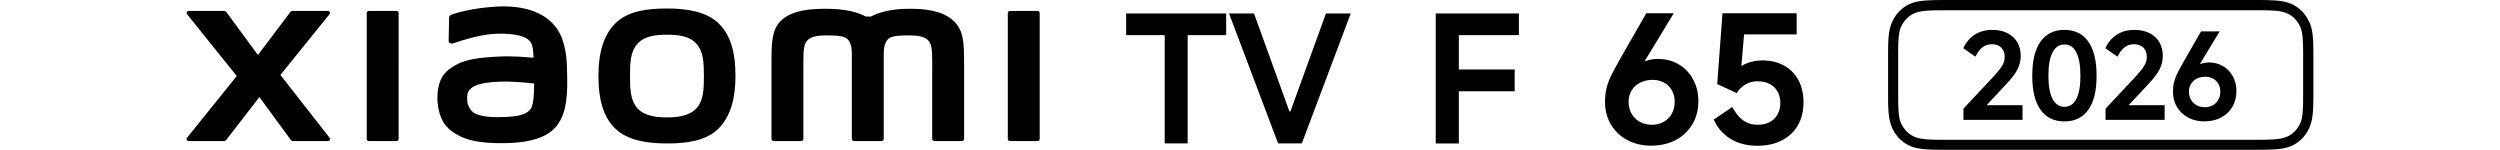 <?xml version="1.0" encoding="UTF-8"?><svg id="a" xmlns="http://www.w3.org/2000/svg" width="160.87mm" height="9.64mm" viewBox="0 0 456.01 27.33"><path d="m212.44,26.17V6.41h-7.03v-3.95h18.25v3.95h-7.03v19.75h-4.2Z"/><path d="m224.18,2.46h4.56l6.45,17.86h.19l6.48-17.86h4.52l-8.92,23.7h-4.33s-8.95-23.7-8.95-23.7Z"/><path d="m266.09,26.17h-4.2V2.46h15.17v3.95h-10.96v6.26h10.19v3.98h-10.19v9.53h0Z"/><path d="m301.24,26.58c-1.63,0-3.08-.34-4.36-1.01s-2.29-1.62-3.02-2.84-1.09-2.6-1.09-4.14c0-.9.09-1.72.27-2.47s.44-1.47.77-2.17c.33-.69.82-1.61,1.46-2.74.02-.04.04-.08.06-.11s.04-.07.06-.11l4.91-8.57h5.01l-6.48,10.67.03-1.22c.49-.38,1.04-.67,1.65-.85s1.26-.27,1.94-.27c1.35,0,2.58.32,3.71.96,1.12.64,2.01,1.55,2.66,2.73.65,1.18.98,2.51.98,4.01,0,1.6-.37,3.02-1.11,4.25s-1.75,2.18-3.05,2.86c-1.29.67-2.77,1.01-4.41,1.01h0Zm.1-3.82c.79,0,1.5-.18,2.13-.53s1.12-.84,1.48-1.48.53-1.35.53-2.17-.17-1.49-.51-2.1-.82-1.08-1.43-1.41-1.3-.5-2.07-.5c-.86,0-1.62.17-2.28.5s-1.18.8-1.56,1.41c-.37.61-.56,1.31-.56,2.1s.18,1.53.55,2.17.87,1.12,1.51,1.48c.64.35,1.38.53,2.21.53Zm-2.47-11.09l.64-.93,1.32.9-.67.96-1.28-.93h-.01Z"/><path d="m315.99,19.52c.56,1.07,1.21,1.88,1.96,2.42.75.55,1.66.82,2.73.82.79,0,1.5-.16,2.12-.48s1.1-.79,1.44-1.4c.34-.61.51-1.31.51-2.1s-.17-1.49-.51-2.09-.82-1.06-1.44-1.38c-.62-.32-1.35-.48-2.18-.48s-1.52.18-2.18.55c-.66.36-1.21.9-1.64,1.6l-3.56-1.64.96-12.92h13.53v3.85h-9.59l-.55,6.42-.87.06c.58-.56,1.29-.98,2.13-1.28.84-.3,1.72-.45,2.62-.45,1.52,0,2.84.32,3.98.95,1.13.63,2.01,1.52,2.62,2.68s.91,2.49.91,4.01c0,1.6-.34,3-1.03,4.19-.68,1.19-1.66,2.11-2.92,2.76s-2.75.98-4.46.98c-1.9,0-3.55-.43-4.93-1.28-1.38-.86-2.39-2.02-3.03-3.5l3.37-2.28h0Z"/><path d="m121.64,1.55c-3.56,0-7.13.45-9.38,2.67s-3.12,5.55-3.12,9.63.78,7.36,3.03,9.57c2.25,2.21,5.91,2.75,9.47,2.75s7.11-.45,9.36-2.67,3.14-5.57,3.14-9.65-.79-7.34-3.04-9.55c-2.25-2.22-5.9-2.75-9.46-2.75Zm5.4,18.18c-1.25,1.43-3.53,1.69-5.4,1.69s-4.14-.25-5.4-1.68-1.34-3.41-1.34-5.89.08-4.41,1.34-5.84c1.25-1.43,3.27-1.68,5.4-1.68s4.15.25,5.4,1.68c1.25,1.43,1.34,3.36,1.34,5.84s-.08,4.46-1.33,5.89h0ZM72.3,1.99h-5.04c-.22,0-.39.17-.39.38v22.99c0,.21.18.38.39.38h5.04c.21,0,.39-.17.39-.38V2.37c0-.21-.18-.38-.39-.38Zm-21.18,11.68l8.96-11.08c.19-.24.02-.6-.29-.6h-6.46c-.15,0-.3.07-.39.2l-5.92,7.84-5.77-7.84c-.09-.13-.24-.2-.39-.2h-6.48c-.31,0-.48.36-.29.6l9.07,11.28-9.08,11.27c-.19.24,0,.59.29.59h6.47c.16,0,.31-.08.4-.2l6.05-7.82,5.73,7.82c.09.13.24.2.4.2h6.39c.31,0,.48-.35.29-.59l-8.98-11.47h0ZM173.83,3.74c-2.05-1.91-5.35-2.14-8.02-2.14-3.45,0-5.64.73-6.97,1.42h-.92c-1.3-.72-3.6-1.42-7.2-1.42-2.67,0-5.94.2-7.96,1.89-1.67,1.4-2.05,3.26-2.05,7.09v14.77c0,.21.18.38.39.38h5.04c.22,0,.39-.17.39-.38v-12.15c0-2.2-.09-4.48.39-5.34.37-.66.95-1.4,3.69-1.4,3.26,0,4.03.23,4.55,1.67.12.34.18.83.21,1.42v15.8c0,.21.18.38.39.38h5.04c.21,0,.39-.17.39-.38v-15.8c.03-.59.09-1.08.21-1.42.51-1.45,1.28-1.67,4.55-1.67,2.74,0,3.32.74,3.69,1.4.47.85.39,3.14.39,5.34v12.15c0,.21.18.38.39.38h5.04c.21,0,.39-.17.39-.38v-13.87c0-3.97-.13-6.01-1.99-7.74h-.03Zm-72.31,1.41c-2.33-3.21-6.54-4.18-10.9-3.95-4.43.24-7.52,1.18-8.3,1.47-.49.19-.43.61-.43.86-.02.85-.08,3.04-.08,3.93,0,.39.48.58.89.43,1.62-.57,4.6-1.48,6.99-1.68,2.59-.21,6.1,0,7.07,1.47.46.7.49,1.77.54,2.86-1.62-.15-4-.35-6.38-.22-1.85.1-5.39.25-7.48,1.37-1.7.9-2.69,1.73-3.22,3.25-.43,1.23-.54,2.71-.41,3.91.31,2.75,1.27,4.12,2.55,5.07,2.04,1.51,4.6,2.3,9.91,2.19,7.07-.15,8.93-2.44,9.86-4.06,1.6-2.76,1.32-7.12,1.27-9.79-.02-1.11-.18-4.76-1.89-7.11h0Zm-4.61,14.49c-.67,1.4-3.04,1.62-4.46,1.69-2.6.12-4.53,0-5.76-.6-.82-.41-1.42-1.34-1.48-2.4-.05-.9-.03-1.36.38-1.9.92-1.19,3.31-1.45,5.77-1.54,1.66-.06,4.2.12,6.06.35,0,1.8-.13,3.61-.51,4.4ZM189.25,1.99h-5.04c-.22,0-.39.17-.39.38v22.99c0,.21.18.38.39.38h5.04c.21,0,.39-.17.39-.38V2.37c0-.21-.18-.38-.39-.38Z"/><path d="m421.25,4.03c-.79-1.76-2.13-2.98-3.85-3.54C416.04.04,414.06,0,411.81,0h-57.22C352.34,0,350.36.04,348.99.48c-1.72.56-3.06,1.79-3.85,3.54-.68,1.49-.73,3.44-.73,5.83v7.62c0,2.39.05,4.34.73,5.83.79,1.76,2.13,2.98,3.85,3.54,1.38.45,3.35.49,5.6.49h57.22c2.25,0,4.23-.04,5.61-.49,1.72-.56,3.06-1.79,3.85-3.54.67-1.49.73-3.44.73-5.83v-7.62c0-2.39-.05-4.34-.73-5.83h-.01Zm-1.12,5.48v8.34c0,2.08-.08,3.64-.49,4.55-.59,1.33-1.59,2.28-2.82,2.68-1.1.36-2.26.42-5,.42h-57.26c-2.74,0-3.9-.06-5-.42-1.23-.4-2.23-1.35-2.82-2.67-.4-.91-.49-2.48-.49-4.55v-8.34c0-2.08.08-3.64.49-4.55.59-1.33,1.59-2.28,2.82-2.68,1.1-.35,2.26-.42,5-.42h57.26c2.74,0,3.91.06,5,.42,1.23.4,2.23,1.35,2.82,2.68.4.91.49,2.48.49,4.55h0Z"/><path d="m363.34,8.07c-.65,0-1.23.19-1.72.57s-.92.95-1.26,1.7l-2.22-1.53c.41-.97,1.06-1.78,1.97-2.41s2.02-.95,3.33-.95c1.05,0,1.96.2,2.74.59.78.39,1.38.94,1.8,1.66.42.72.63,1.55.63,2.51,0,.87-.21,1.7-.62,2.49-.41.78-1.07,1.65-1.97,2.59l-4.88,5.23-.59-1.33h8.39v2.68h-10.78v-2.05l5.54-5.91c.74-.81,1.26-1.47,1.55-1.96.29-.49.44-1.02.44-1.59,0-.7-.21-1.25-.62-1.67-.41-.41-.98-.62-1.69-.62h-.03Z"/><path d="m376.58,22.15c-1.89,0-3.34-.7-4.35-2.11s-1.52-3.48-1.52-6.21.5-4.83,1.52-6.25,2.46-2.13,4.35-2.13,3.34.71,4.35,2.13,1.52,3.5,1.52,6.25-.51,4.8-1.52,6.21c-1.01,1.41-2.46,2.11-4.35,2.11Zm0-2.66c.94,0,1.67-.48,2.17-1.44.5-.96.75-2.37.75-4.23s-.25-3.3-.75-4.26c-.5-.97-1.22-1.45-2.17-1.45s-1.65.48-2.16,1.45-.76,2.39-.76,4.26.25,3.27.76,4.23,1.23,1.44,2.16,1.44Z"/><path d="m389.26,8.07c-.65,0-1.23.19-1.72.57s-.92.95-1.26,1.7l-2.22-1.53c.41-.97,1.06-1.78,1.97-2.41s2.02-.95,3.33-.95c1.05,0,1.96.2,2.74.59.78.39,1.38.94,1.8,1.66.42.72.63,1.55.63,2.51,0,.87-.21,1.7-.62,2.49-.41.78-1.07,1.65-1.97,2.59l-4.88,5.23-.59-1.33h8.39v2.68h-10.78v-2.05l5.54-5.91c.74-.81,1.26-1.47,1.55-1.96.29-.49.44-1.02.44-1.59,0-.7-.21-1.25-.62-1.67-.41-.41-.98-.62-1.69-.62h-.03Z"/><path d="m402.14,22.15c-1.11,0-2.09-.23-2.97-.69-.87-.46-1.56-1.1-2.05-1.93s-.74-1.77-.74-2.81c0-.61.06-1.17.19-1.68.12-.51.3-1,.52-1.47s.56-1.09.99-1.86c.01-.03.03-.05.04-.08.01-.02.03-.05.04-.08l3.34-5.82h3.4l-4.4,7.26.02-.83c.33-.26.71-.45,1.12-.58.41-.12.85-.19,1.32-.19.92,0,1.76.22,2.52.65.76.44,1.37,1.05,1.81,1.85s.67,1.71.67,2.73c0,1.09-.25,2.05-.75,2.89s-1.19,1.48-2.07,1.94c-.88.46-1.88.69-3,.69h0Zm.07-2.59c.54,0,1.02-.12,1.45-.36.43-.24.76-.57,1-1s.36-.92.36-1.47-.12-1.01-.35-1.43c-.23-.41-.56-.73-.97-.96s-.88-.34-1.41-.34c-.58,0-1.1.11-1.55.34s-.8.55-1.06.96-.38.89-.38,1.43.12,1.04.37,1.47.59.76,1.02,1c.44.24.94.36,1.5.36h.02Zm-1.68-7.54l.44-.63.89.61-.46.65-.87-.63h0Z"/></svg>